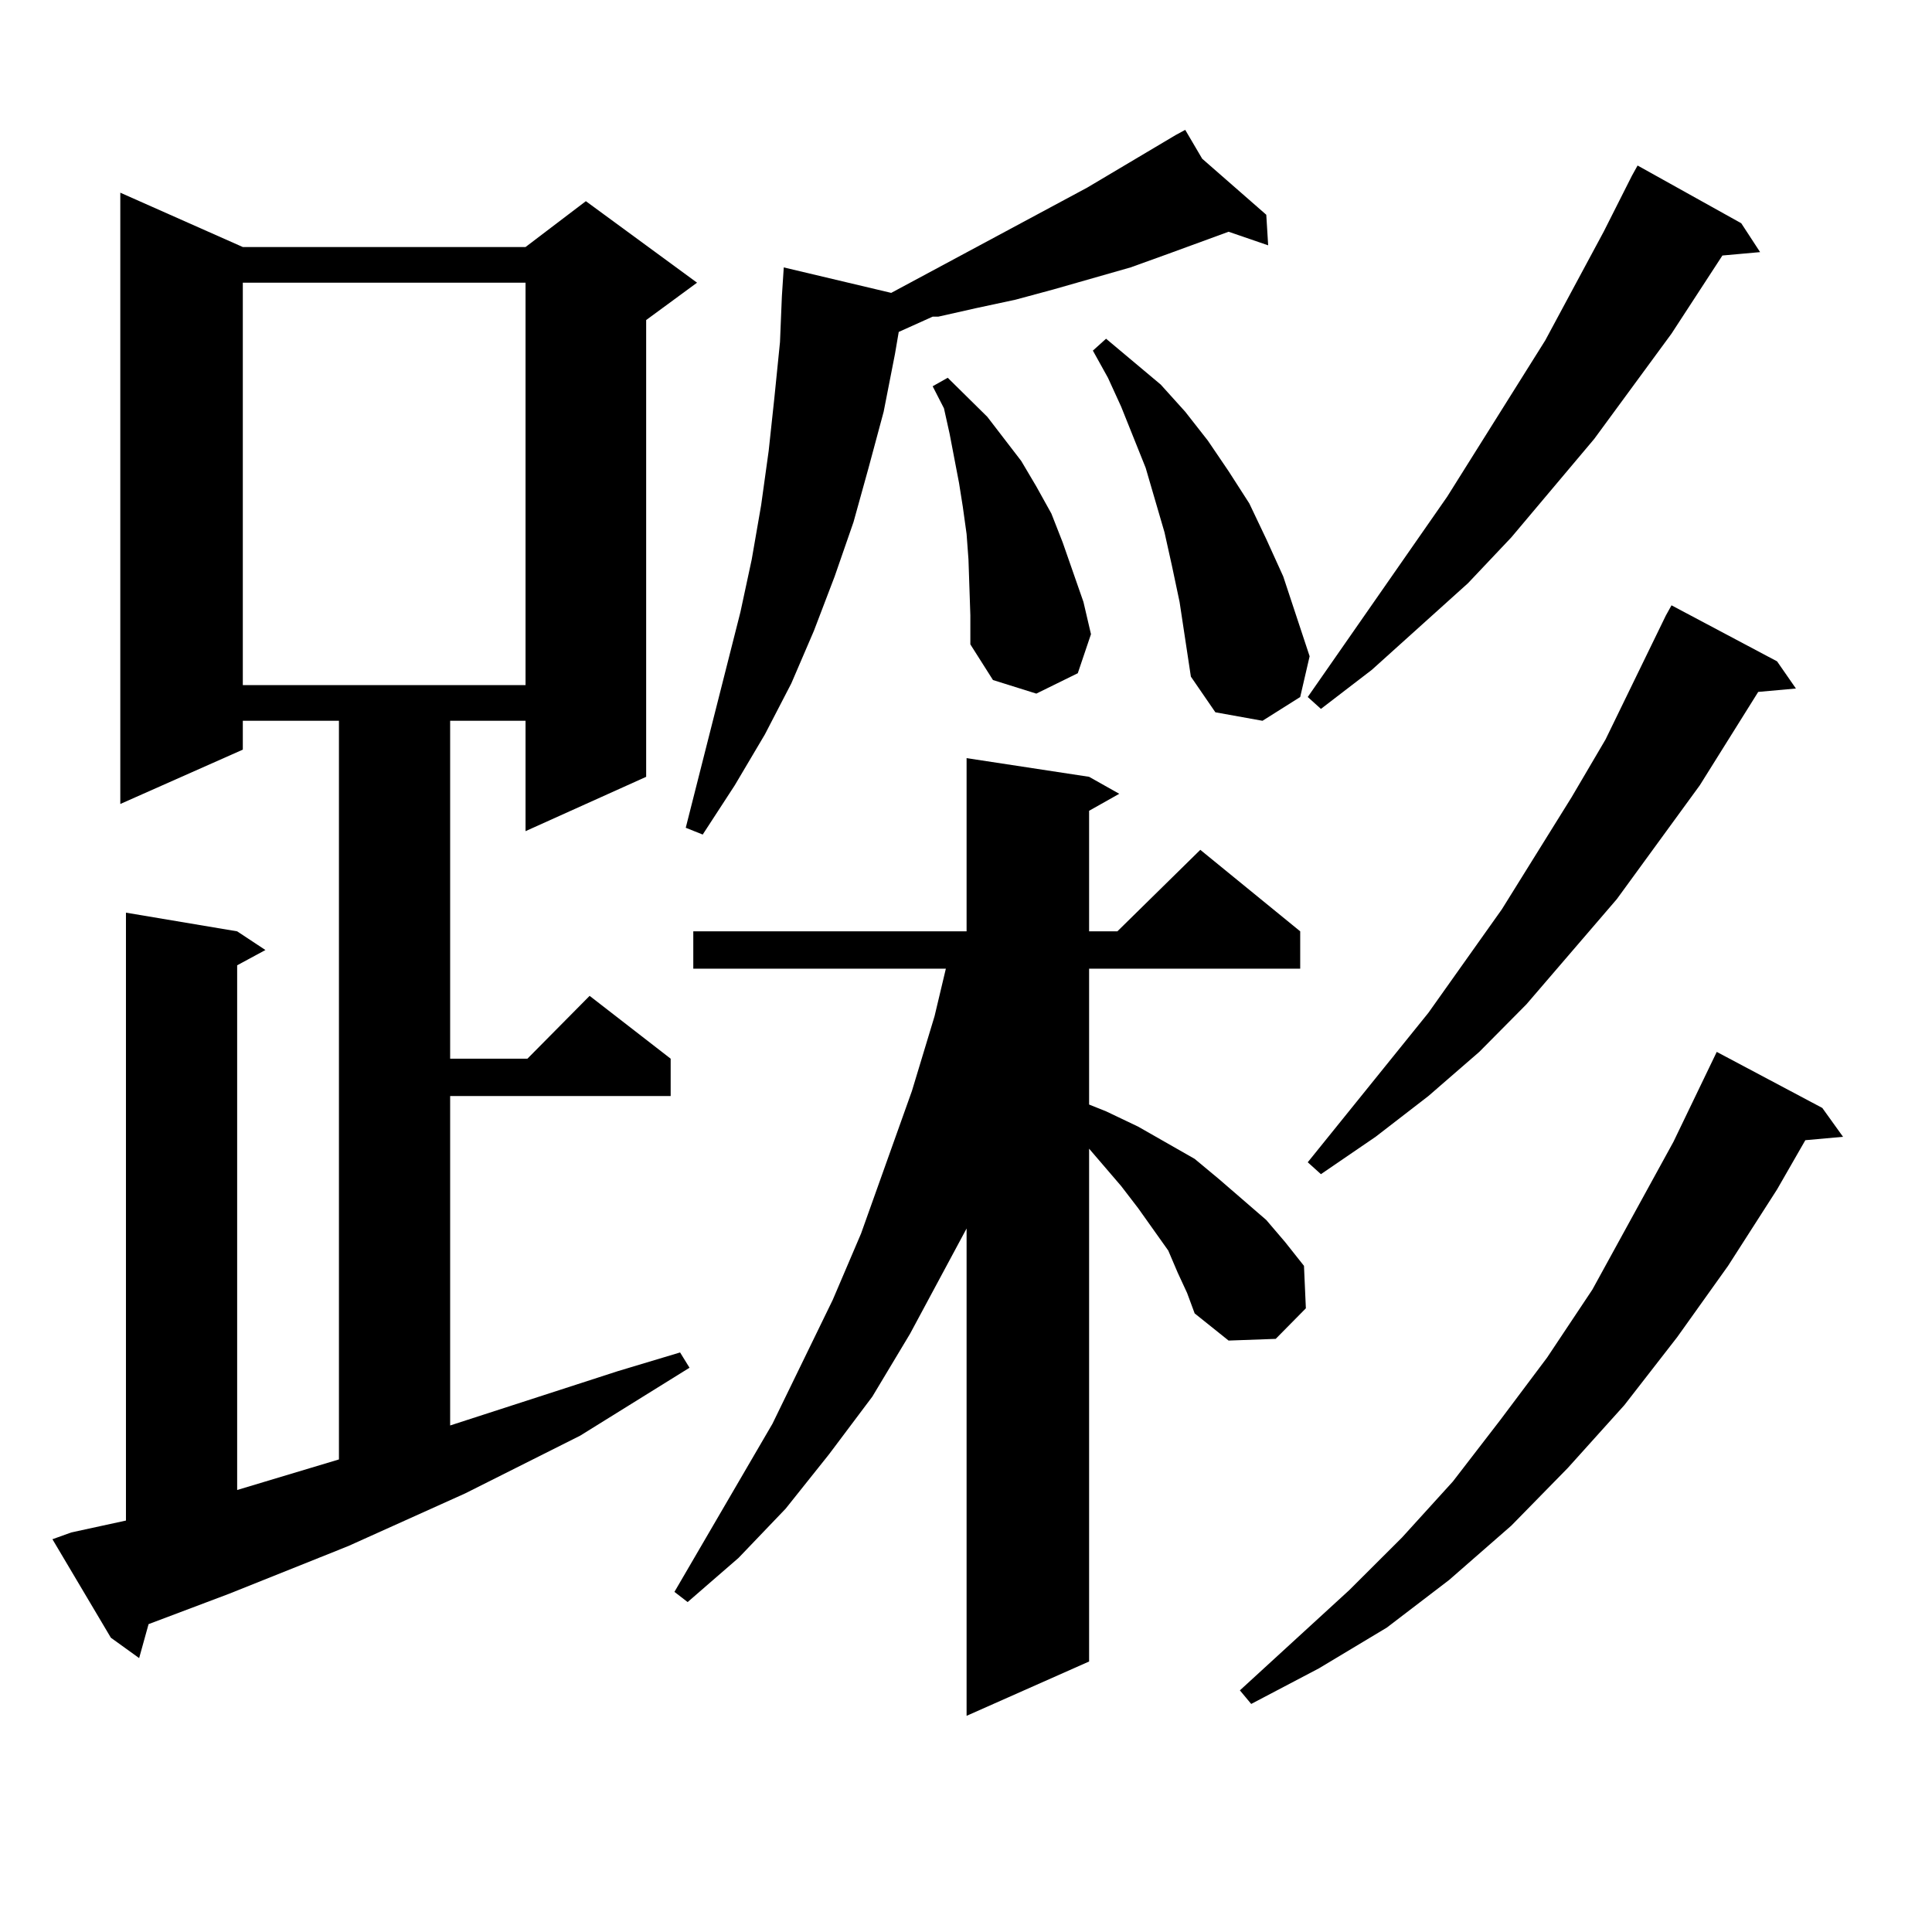 <?xml version="1.0" encoding="utf-8"?>
<!-- Generator: Adobe Illustrator 16.0.0, SVG Export Plug-In . SVG Version: 6.00 Build 0)  -->
<!DOCTYPE svg PUBLIC "-//W3C//DTD SVG 1.1//EN" "http://www.w3.org/Graphics/SVG/1.1/DTD/svg11.dtd">
<svg version="1.1" id="图层_1" xmlns="http://www.w3.org/2000/svg" xmlns:xlink="http://www.w3.org/1999/xlink" x="0px" y="0px"
	 width="1000px" height="1000px" viewBox="0 0 1000 1000" enable-background="new 0 0 1000 1000" xml:space="preserve">
<path d="M36.901,793.191l28.292-6.152V472.391l57.56,9.668l14.634,9.668l-14.634,7.91v271.582l52.682-15.82V373.074H125.68v14.941
	l-63.413,28.125V99.734l63.413,28.125h146.338l31.219-23.73l57.56,42.188l-26.341,19.336v236.426l-62.438,28.125v-57.129h-39.023
	v174.902h39.999l32.194-32.52l41.95,32.52v19.336H232.994V737.82l86.827-28.125l32.194-9.668l4.878,7.91l-56.584,35.156
	l-59.511,29.883l-60.486,27.246l-61.462,24.609l-41.95,15.82l-4.878,17.578l-14.634-10.547l-30.243-50.977L36.901,793.191z
	 M125.68,146.316v208.301h146.338V146.316H125.68z M609.57,658.719l-4.878-11.426l-15.609-21.973l-8.78-11.426l-16.585-19.336
	v265.43l-63.413,28.125V635.867l-29.268,54.492l-19.512,32.52l-22.438,29.883l-22.438,28.125l-24.39,25.488l-26.341,22.852
	l-6.829-5.273l50.73-87.012l31.219-64.16l14.634-34.277l26.341-73.828l11.707-38.672l5.854-24.609H358.845v-19.336h141.46V392.41
	l63.413,9.668l15.609,8.789l-15.609,8.789v62.402h14.634l42.926-42.188l51.706,42.188v19.336H563.718v70.313l8.78,3.516l16.585,7.91
	l29.268,16.699l12.683,10.547l24.39,21.094l9.756,11.426l9.756,12.305l0.976,21.973l-15.609,15.82l-24.39,0.879l-17.561-14.063
	l-3.902-10.547L609.57,658.719z M622.253,82.156l33.17,29.004l0.976,15.82l-20.487-7.031l-31.219,11.426l-19.512,7.031
	l-39.999,11.426l-19.512,5.273l-20.487,4.395l-19.512,4.395h-2.927l-17.561,7.91l-1.951,11.426l-5.854,29.883l-7.805,29.004
	l-7.805,28.125l-9.756,28.125l-10.731,28.125l-11.707,27.246l-13.658,26.367l-15.609,26.367l-16.585,25.488l-8.78-3.516
	l28.292-111.621l5.854-27.246l4.878-28.125l3.902-28.125l2.927-27.246l2.927-29.004l0.976-23.73l0.976-14.941l55.608,13.184
	l101.461-54.492l45.853-27.246l4.878-2.637L622.253,82.156z M502.256,318.582l-0.976-29.004l-0.976-13.184l-1.951-14.063
	l-1.951-12.305l-4.878-25.488l-2.927-13.184l-5.854-11.426l7.805-4.395l20.487,20.215l8.78,11.426l8.78,11.426l7.805,13.184
	l7.805,14.063l5.854,14.941l10.731,30.762l3.902,16.699l-6.829,20.215l-21.463,10.547l-22.438-7.031l-11.707-18.457V318.582z
	 M610.546,311.551l-3.902-18.457l-3.902-17.578l-4.878-16.699l-4.878-16.699l-12.683-31.641l-6.829-14.941l-7.805-14.063
	l6.829-6.152l28.292,23.73l12.683,14.063l11.707,14.941l10.731,15.82l10.731,16.699l8.78,18.457l8.78,19.336l13.658,41.309
	l-4.878,21.094l-19.512,12.305l-24.39-4.395l-12.683-18.457l-2.927-19.336L610.546,311.551z M943.221,573.465l10.731,14.941
	l-19.512,1.758l-14.634,25.488l-25.365,39.551l-26.341,36.914l-27.316,35.156l-29.268,32.52l-29.268,29.883l-32.194,28.125
	L717.86,842.41l-35.121,21.094l-35.121,18.457l-5.854-7.031l56.584-51.855l27.316-27.246l26.341-29.004l24.39-31.641l24.39-32.52
	l23.414-35.156l41.95-76.465l22.438-46.582L943.221,573.465z M901.271,115.555l9.756,14.941l-19.512,1.758l-26.341,40.43
	l-39.999,54.492l-42.926,50.977l-22.438,23.73l-49.755,44.824l-26.341,20.215l-6.829-6.152l72.193-103.711l50.73-80.859
	l30.243-56.25l14.634-29.004l2.927-5.273L901.271,115.555z M919.807,342.313l9.756,14.063l-19.512,1.758l-30.243,48.34
	l-42.926,58.887l-46.828,54.492l-24.39,24.609l-26.341,22.852l-27.316,21.094l-28.292,19.336l-6.829-6.152l62.438-77.344
	l38.048-53.613l36.097-58.008l17.561-29.883l31.219-64.16l2.927-5.273L919.807,342.313z"/>
</svg>
